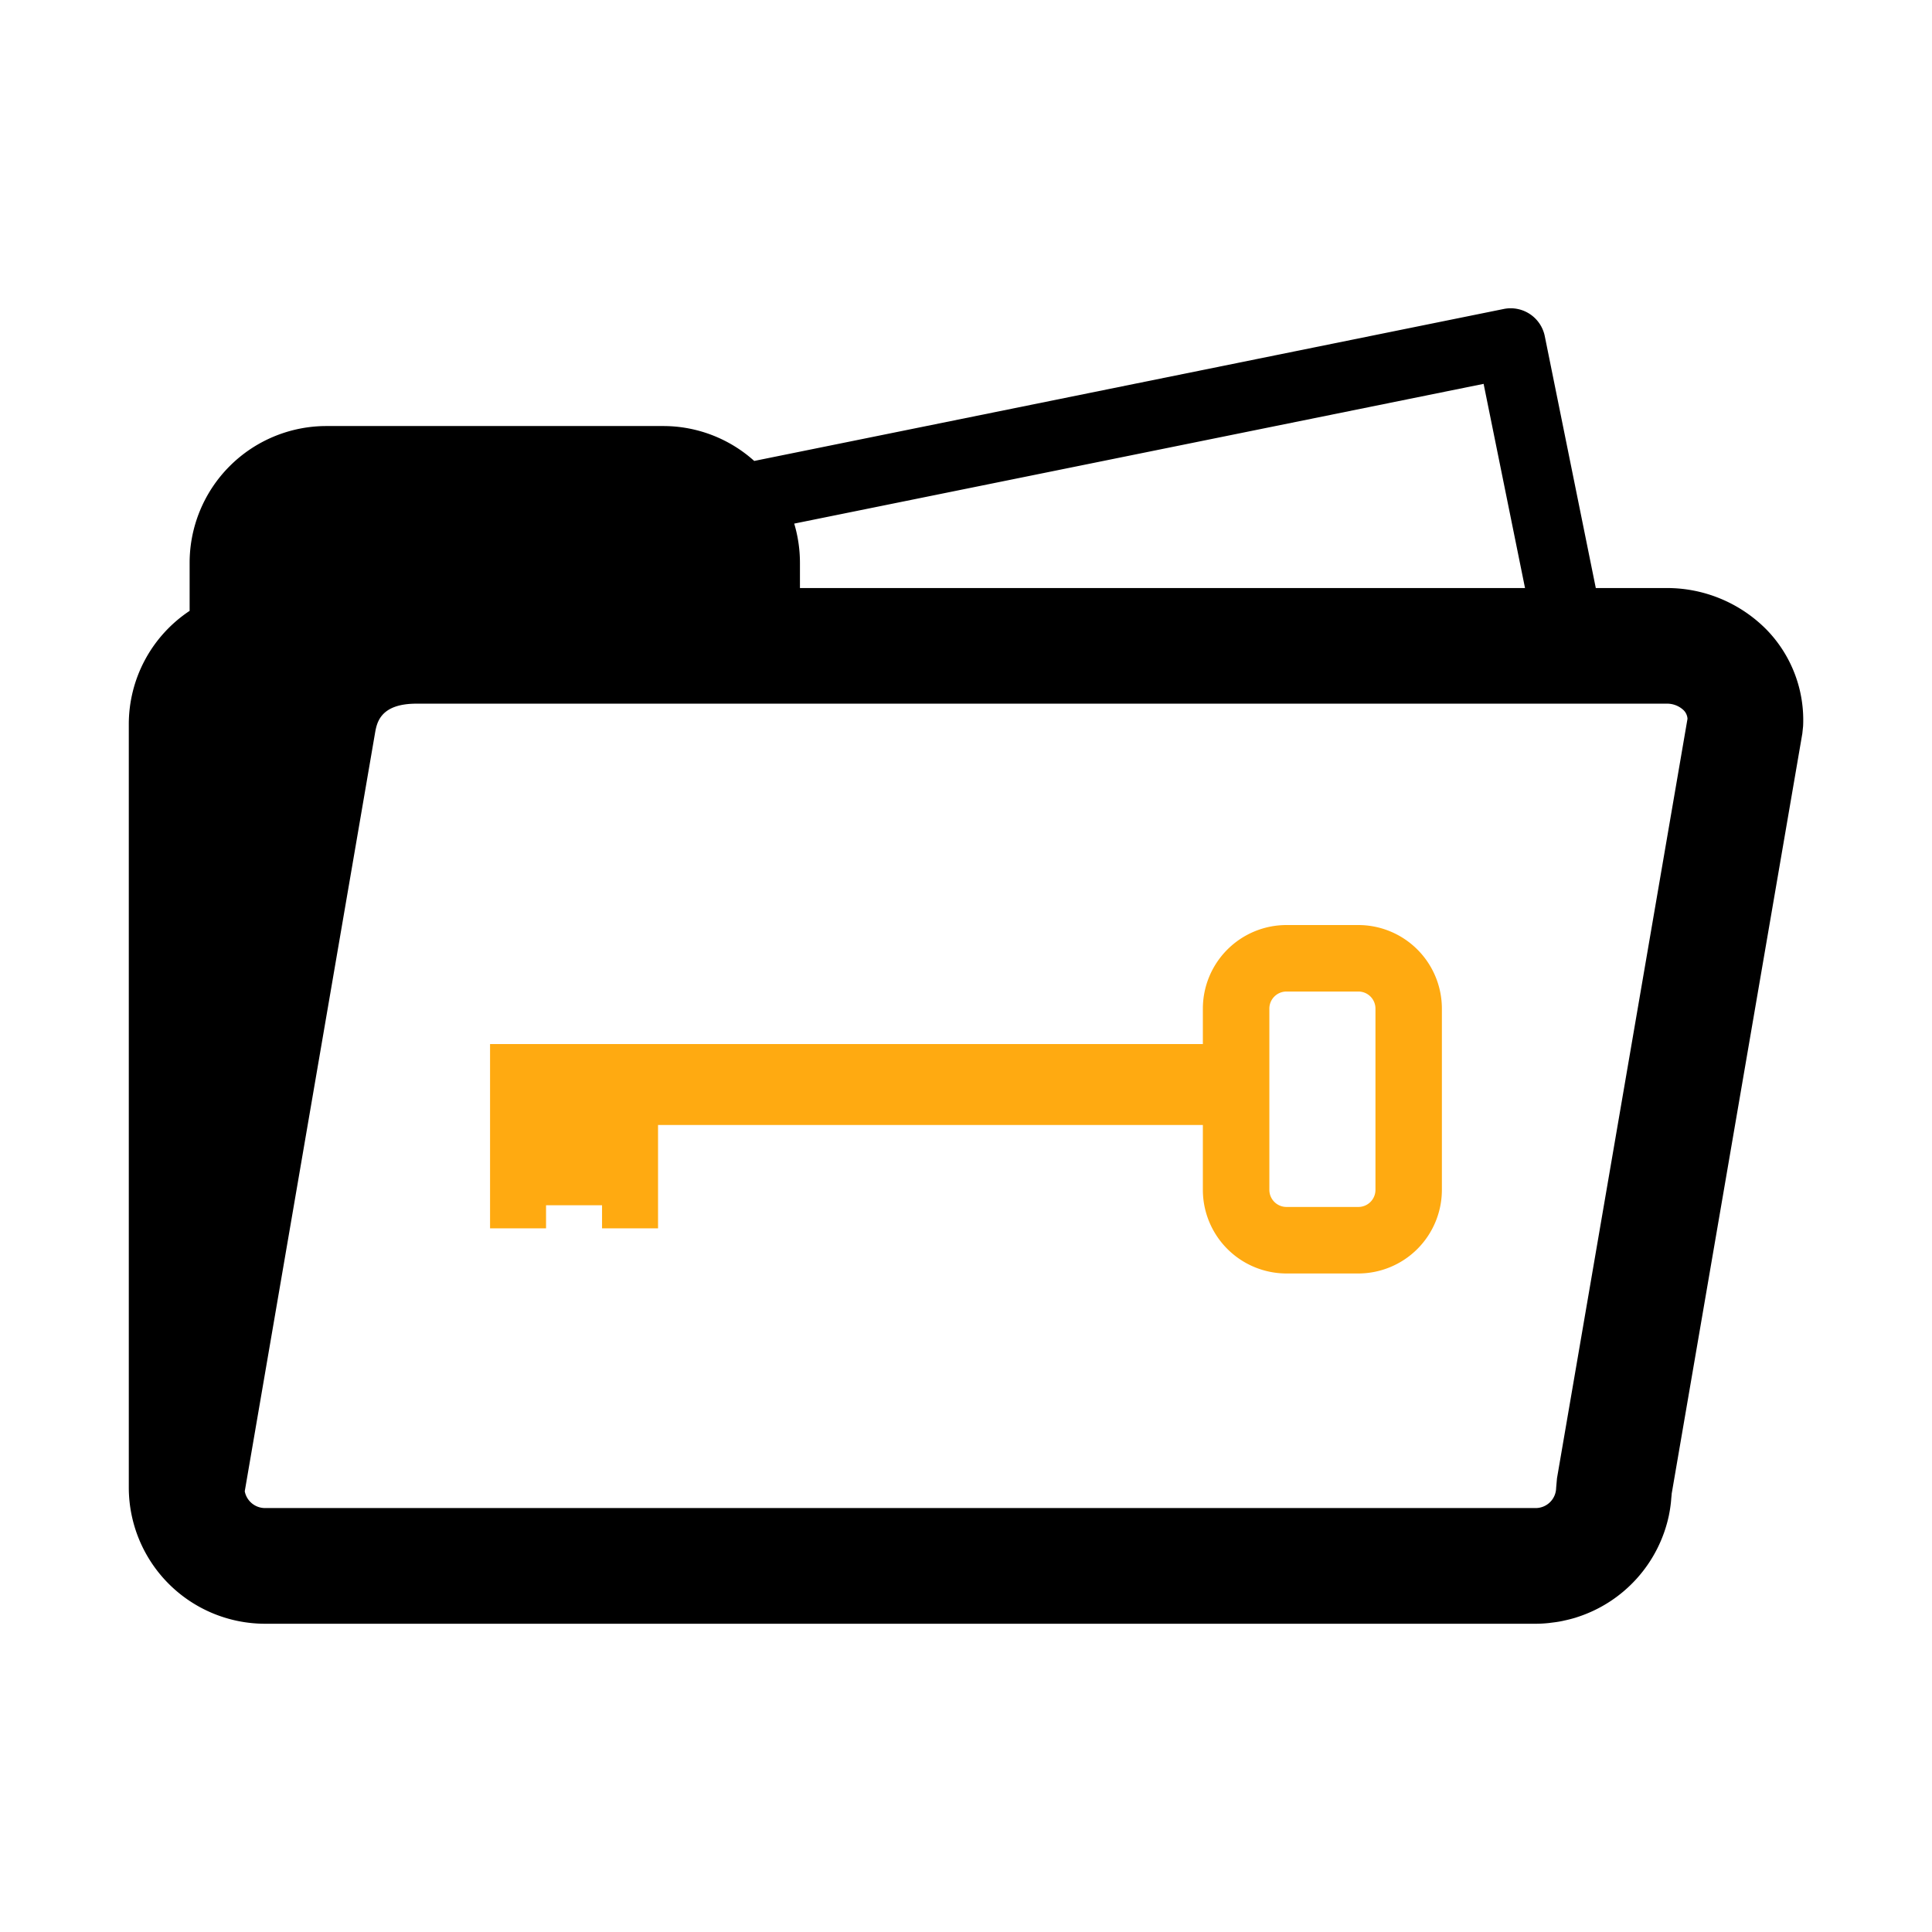 <svg id="图层_1" data-name="图层 1" xmlns="http://www.w3.org/2000/svg" viewBox="0 0 60 60"><defs><style>.cls-1{fill:#fa1;}</style></defs><title>ipo-zl</title><path class="cls-1" d="M42.186,28.728h-2.235A2.598,2.598,0,0,0,37.356,31.323v1.101H15.219v5.723h1.739v-.717H18.697v.717h1.739V34.938h16.92V36.953a2.599,2.599,0,0,0,2.594,2.596h2.235a2.599,2.599,0,0,0,2.594-2.596V31.323A2.597,2.597,0,0,0,42.186,28.728Zm.53,8.225a.531.531,0,0,1-.53.53h-2.235a.532.532,0,0,1-.53-.53V31.323a.531.531,0,0,1,.53-.53h2.235a.53.53,0,0,1,.53.53Z"/><path d="M54.878,19.571a4.342,4.342,0,0,0-3.124-1.309H49.559l-1.585-7.825a1.081,1.081,0,0,0-1.271-.842L23.423,14.315a4.225,4.225,0,0,0-2.822-1.084H10.133A4.249,4.249,0,0,0,5.889,17.475v1.496A4.227,4.227,0,0,0,4,22.506v23.706a4.234,4.234,0,0,0,4.242,4.215H47.677a3.929,3.929,0,0,0,.429-.023c.026-.002.051-.008.076-.01.116-.014.231-.029.344-.054a.457.457,0,0,0,.052-.012c.121-.025.239-.056.357-.091l.019-.007a4.24,4.24,0,0,0,2.879-3.187l.002-.013c.025-.123.043-.246.057-.372.003-.035.007-.068.009-.103.004-.056.012-.111.015-.169L55.973,22.781l.024-.229A4.025,4.025,0,0,0,54.878,19.571Zm-8.803-7.65,1.286,6.341H24.843V17.475a4.255,4.255,0,0,0-.178-1.214Zm2.279,33.987-.027.303a.636.636,0,0,1-.65.623H8.242a.641.641,0,0,1-.641-.521l4.044-23.536c.056-.324.157-.924,1.289-.924H51.754a.745.745,0,0,1,.532.203.413.413,0,0,1,.121.266Z"/></svg>